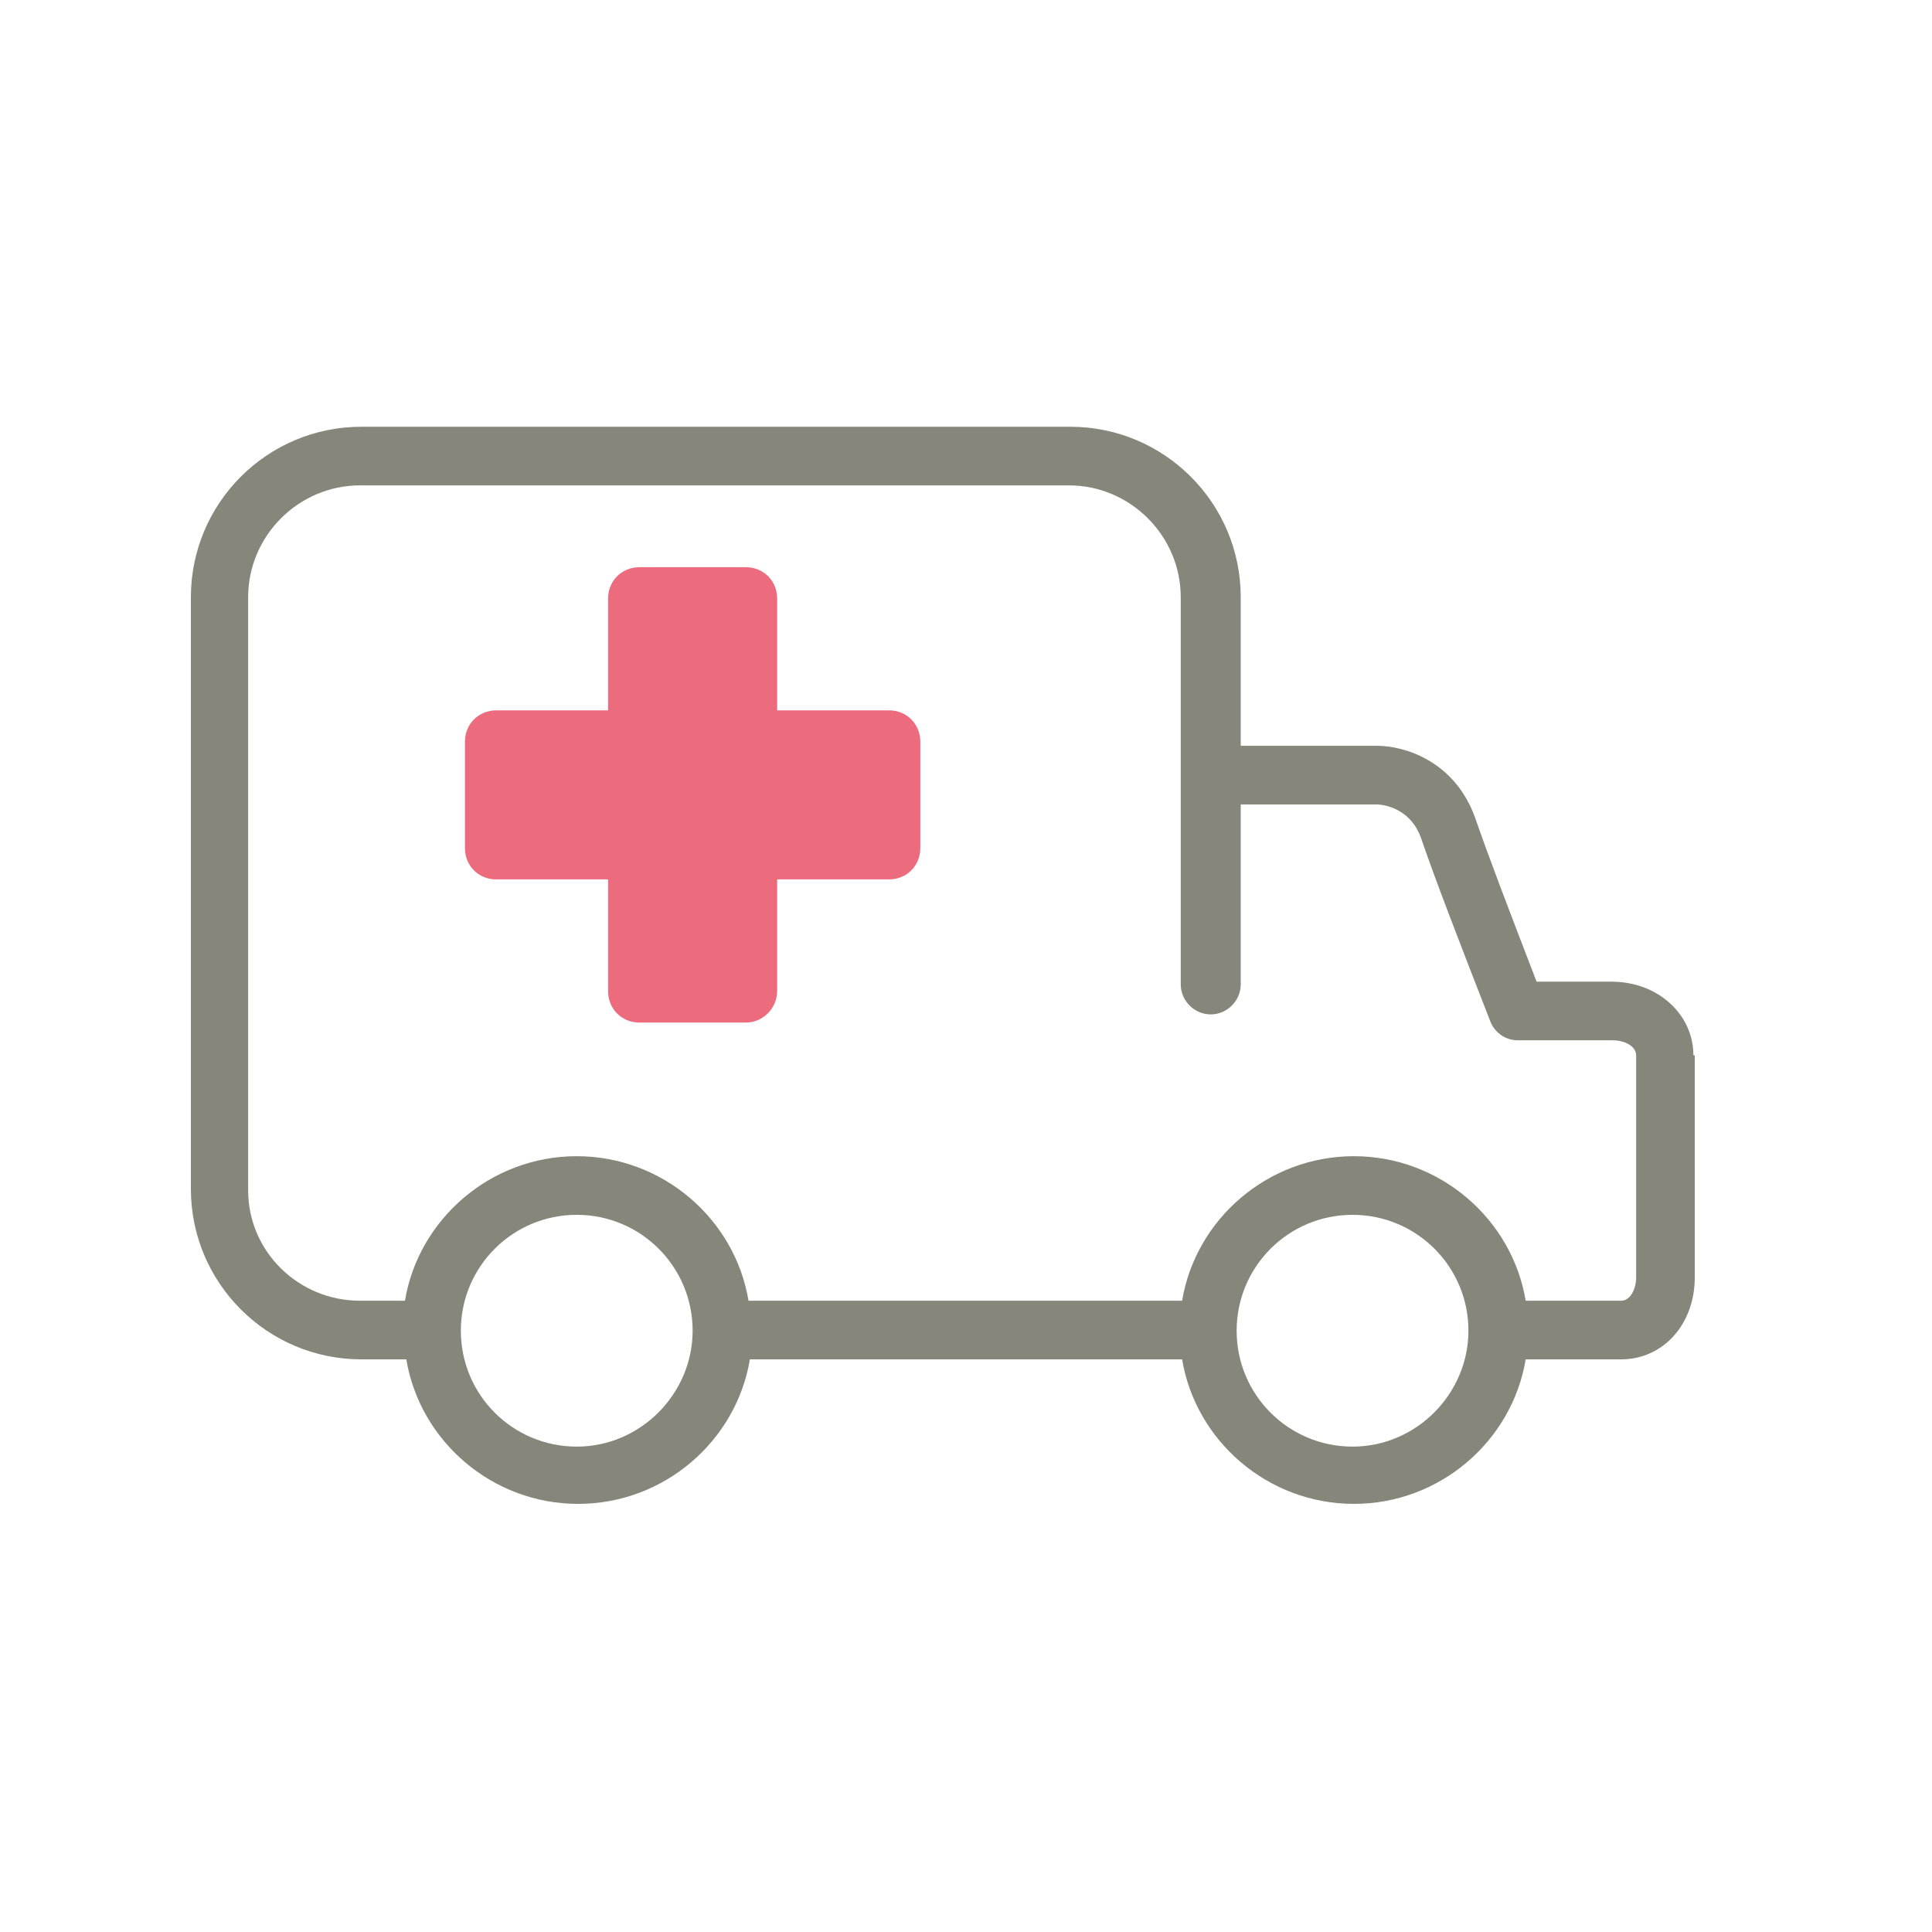 <?xml version="1.0" encoding="utf-8"?>
<!-- Generator: Adobe Illustrator 27.9.0, SVG Export Plug-In . SVG Version: 6.00 Build 0)  -->
<svg version="1.1" id="Ebene_1" xmlns="http://www.w3.org/2000/svg" xmlns:xlink="http://www.w3.org/1999/xlink" x="0px" y="0px"
	 viewBox="0 0 141.7 141.7" style="enable-background:new 0 0 141.7 141.7;" xml:space="preserve">
<style type="text/css">
	.st0{fill:#87867A;}
	.st1{fill:#EC6C7E;}
</style>
<g>
	<path class="st0" d="M124.2,77.4c0-3-2.6-5.4-6-5.4h-5.5c-2-5.2-3.5-9.1-4.5-12c-1.5-4.2-5.2-5.3-7.2-5.3h-10V43.8
		c0-6.9-5.6-12.5-12.5-12.5h-52c-6.9,0-12.5,5.6-12.5,12.5v43.4c0,6.9,5.6,12.5,12.5,12.5h3.3c1,6,6.3,10.6,12.6,10.6
		c6.3,0,11.6-4.6,12.6-10.6h31.7c1,6,6.3,10.6,12.6,10.6c6.3,0,11.6-4.6,12.6-10.6h7c3.1,0,5.4-2.6,5.4-6c0,0,0,0,0,0V77.4z
		 M18.2,87.3V43.8c0-4.5,3.7-8.2,8.2-8.2h52c4.5,0,8.2,3.7,8.2,8.2v28.4c0,1.2,1,2.2,2.2,2.2c1.2,0,2.2-1,2.2-2.2V59h10
		c0,0,2.3,0,3.2,2.4c1.1,3.2,2.8,7.6,5.1,13.5c0.3,0.8,1.1,1.4,2,1.4h7c0.8,0,1.7,0.4,1.7,1.1v16.3c0,0,0,0,0,0
		c0,0.8-0.4,1.7-1.1,1.7h-7c-1-6-6.3-10.6-12.6-10.6c-6.3,0-11.6,4.6-12.6,10.6H54.9c-1-6-6.3-10.6-12.6-10.6
		c-6.3,0-11.6,4.6-12.6,10.6h-3.3C21.9,95.4,18.2,91.8,18.2,87.3z M42.3,106.1c-4.7,0-8.5-3.8-8.5-8.5c0-4.7,3.8-8.5,8.5-8.5
		c4.7,0,8.5,3.8,8.5,8.5c0,0,0,0,0,0c0,0,0,0,0,0C50.8,102.2,47,106.1,42.3,106.1z M99.2,106.1c-4.7,0-8.5-3.8-8.5-8.5
		c0-4.7,3.8-8.5,8.5-8.5c4.7,0,8.5,3.8,8.5,8.5C107.7,102.2,103.9,106.1,99.2,106.1z"/>
</g>
<path class="st1" d="M65.2,52.1H57v-8.2c0-1.3-1-2.3-2.3-2.3h-7.8c-1.3,0-2.3,1-2.3,2.3v8.2h-8.2c-1.3,0-2.3,1-2.3,2.3v7.8
	c0,1.3,1,2.3,2.3,2.3h8.2v8.2c0,1.3,1,2.3,2.3,2.3h7.8c1.3,0,2.3-1.1,2.3-2.3v-8.2h8.2c1.3,0,2.3-1,2.3-2.3v-7.8
	C67.5,53.1,66.5,52.1,65.2,52.1"/>
</svg>
